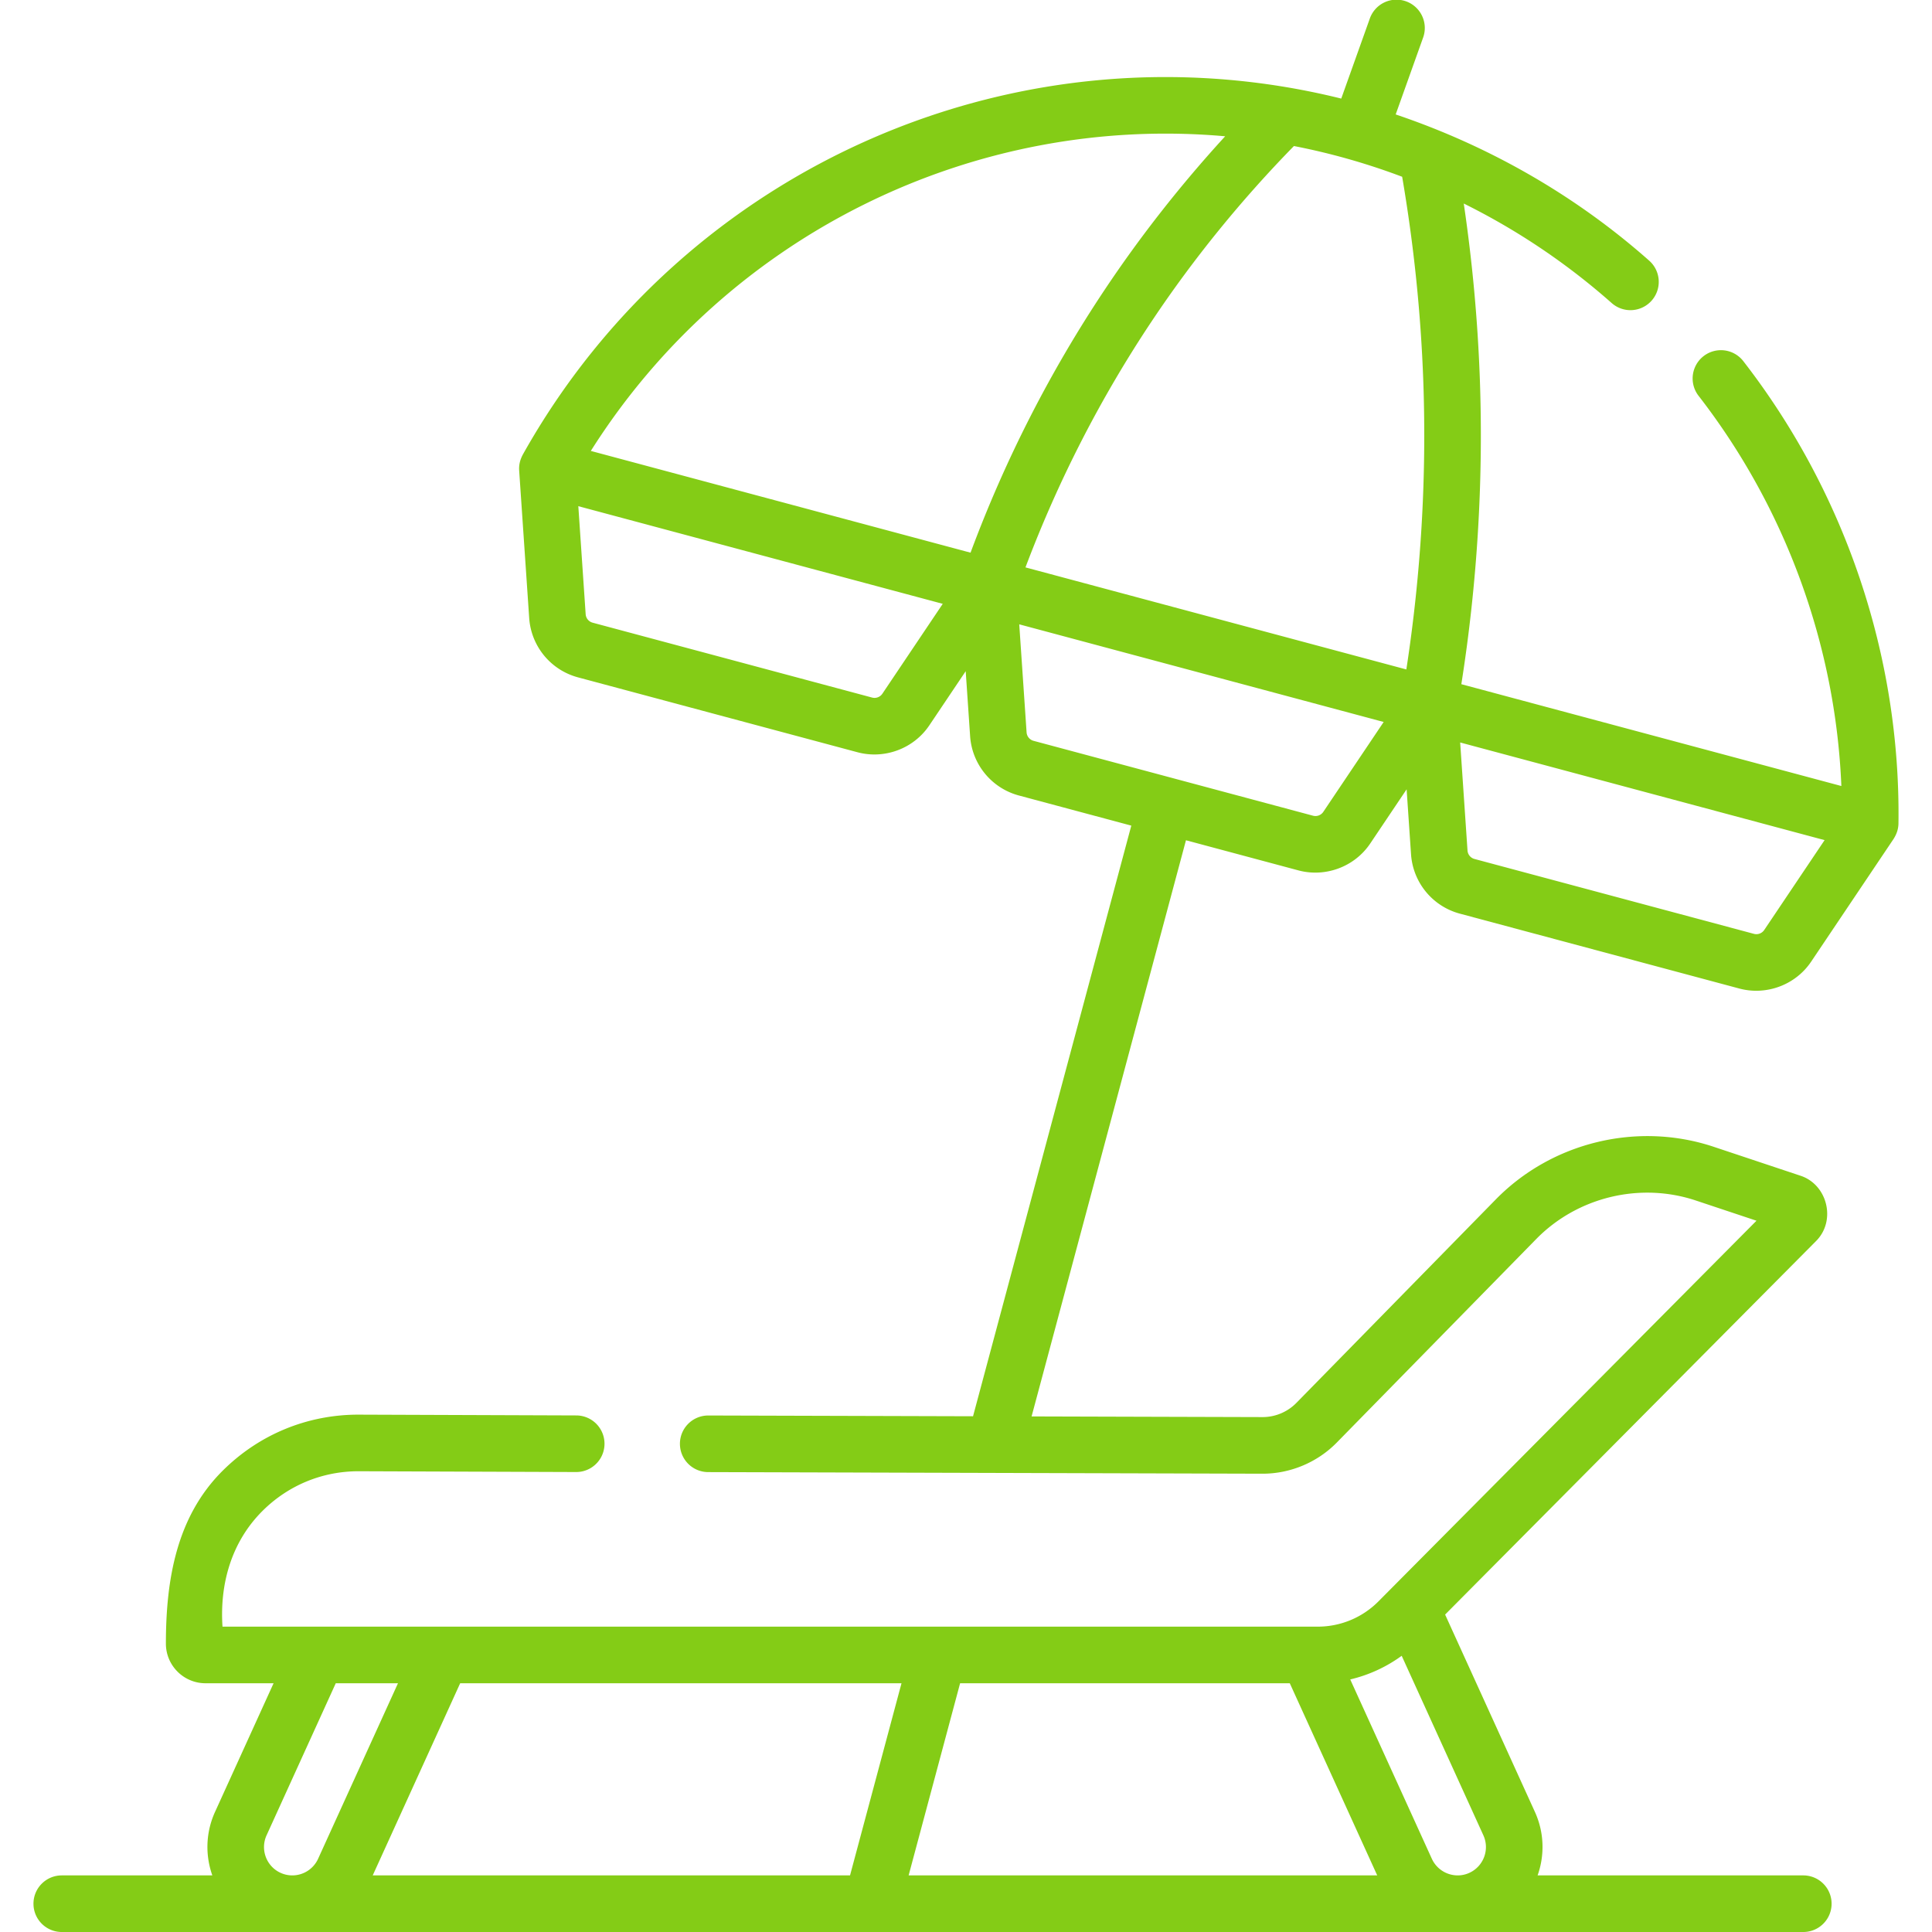 <svg xmlns="http://www.w3.org/2000/svg" version="1.1" xmlns:xlink="http://www.w3.org/1999/xlink" xmlns:svgjs="http://svgjs.com/svgjs" width="512" height="512" x="0" y="0" viewBox="0 0 512.002 512.002" style="enable-background:new 0 0 512 512" xml:space="preserve" class=""><g><path d="M461.995 95.705a7.5 7.5 0 1 0-11.853 9.193c23.043 29.708 36.302 66.1 37.839 103.405l-100.71-26.985c4.205-26.688 5.862-53.797 4.912-80.689a422.972 422.972 0 0 0-4.27-46.692 179.314 179.314 0 0 1 39.254 26.421 7.5 7.5 0 0 0 9.951-11.223c-19.593-17.37-42.519-30.461-67.246-38.806l7.247-20.305a7.5 7.5 0 1 0-14.126-5.042l-7.546 21.143c-84.898-21.066-173.868 17.536-216.858 94.281-.579 1.075-1.121 2.448-1.005 4.288l2.658 39.097a17.502 17.502 0 0 0 12.931 15.717l74.064 19.845c7.112 1.908 14.867-.895 19.056-7.146l9.628-14.333 1.171 17.227a17.502 17.502 0 0 0 12.931 15.717l29.785 7.981-41.942 156.527-70.156-.203h-.022a7.501 7.501 0 0 0-7.5 7.479 7.499 7.499 0 0 0 7.479 7.521l146.879.425h.073c7.344 0 14.5-3.005 19.642-8.252l52.861-53.939c10.908-11.131 27.507-15.141 42.292-10.21l16.076 5.358-100.237 100.93a22.645 22.645 0 0 1-15.964 6.645H58.964c-.759-11.398 2.398-22.492 10.601-30.667 6.807-6.784 15.838-10.516 25.441-10.516h.124l57.53.21h.028a7.5 7.5 0 0 0 .027-15l-57.533-.21c-13.697-.052-26.525 5.242-36.206 14.892-12.195 12.156-15.012 28.829-15.012 45.791 0 5.79 4.71 10.5 10.5 10.5h18.037l-15.515 34.097c-2.509 5.515-2.594 11.521-.715 16.825h-39.9c-4.142 0-7.5 3.357-7.5 7.5s3.358 7.5 7.5 7.5h461.523c4.142 0 7.5-3.357 7.5-7.5s-3.358-7.5-7.5-7.5h-70.41c1.879-5.304 1.794-11.311-.715-16.826l-23.795-52.297 98.271-98.953c5.439-5.393 3.071-15.024-4.131-17.359l-22.957-7.652c-20.188-6.728-42.855-1.257-57.749 13.941l-52.861 53.939a12.57 12.57 0 0 1-8.927 3.751h-.033l-61.205-.177 40.913-152.69 29.79 7.982c7.111 1.91 14.868-.896 19.057-7.146l9.628-14.333 1.171 17.227a17.502 17.502 0 0 0 12.931 15.717l74.063 19.845c7.112 1.908 14.868-.894 19.057-7.146l21.85-32.53c.645-1.043 1.275-2.374 1.274-4.213.565-44.002-14.034-87.458-41.121-122.377zM77.463 497.002a7.455 7.455 0 0 1-3.104-.676c-3.764-1.713-5.433-6.171-3.719-9.938l18.342-40.309h16.49l-21.175 46.527a7.521 7.521 0 0 1-6.834 4.396zm147.805 0H98.776l23.175-50.922H238.91zm15.529 0 13.642-50.922h87.367l23.175 50.922zm152.319-10.614c1.713 3.768.045 8.226-3.734 9.944a7.351 7.351 0 0 1-3.079.67 7.545 7.545 0 0 1-6.844-4.396l-21.633-47.535a37.936 37.936 0 0 0 13.639-6.267zM233.84 183.841a2.5 2.5 0 0 1-2.722 1.021l-74.064-19.845a2.5 2.5 0 0 1-1.847-2.245l-1.946-28.628 96.578 25.878zm23.365-37.375-100.631-26.964c36.324-57.511 101.663-89.311 168.11-83.384-11.662 12.723-22.371 26.339-31.917 40.648-14.496 21.725-26.436 45.145-35.562 69.7zm93.485 68.685a2.499 2.499 0 0 1-2.723 1.021l-74.063-19.845a2.5 2.5 0 0 1-1.847-2.245l-1.946-28.628 96.578 25.878zm22.007-37.739-100.935-27.045c8.657-22.982 19.894-44.909 33.483-65.275 11.042-16.549 23.711-32.128 37.661-46.392a176.665 176.665 0 0 1 28.683 8.146c3.071 17.934 4.965 36.181 5.605 54.313.896 25.407-.621 51.018-4.497 76.253zm94.842 69.049a2.5 2.5 0 0 1-2.723 1.021l-74.063-19.845a2.499 2.499 0 0 1-1.847-2.245l-1.946-28.627 96.578 25.878z" fill="#84cc16" data-original="#000000"></path></g></svg>
